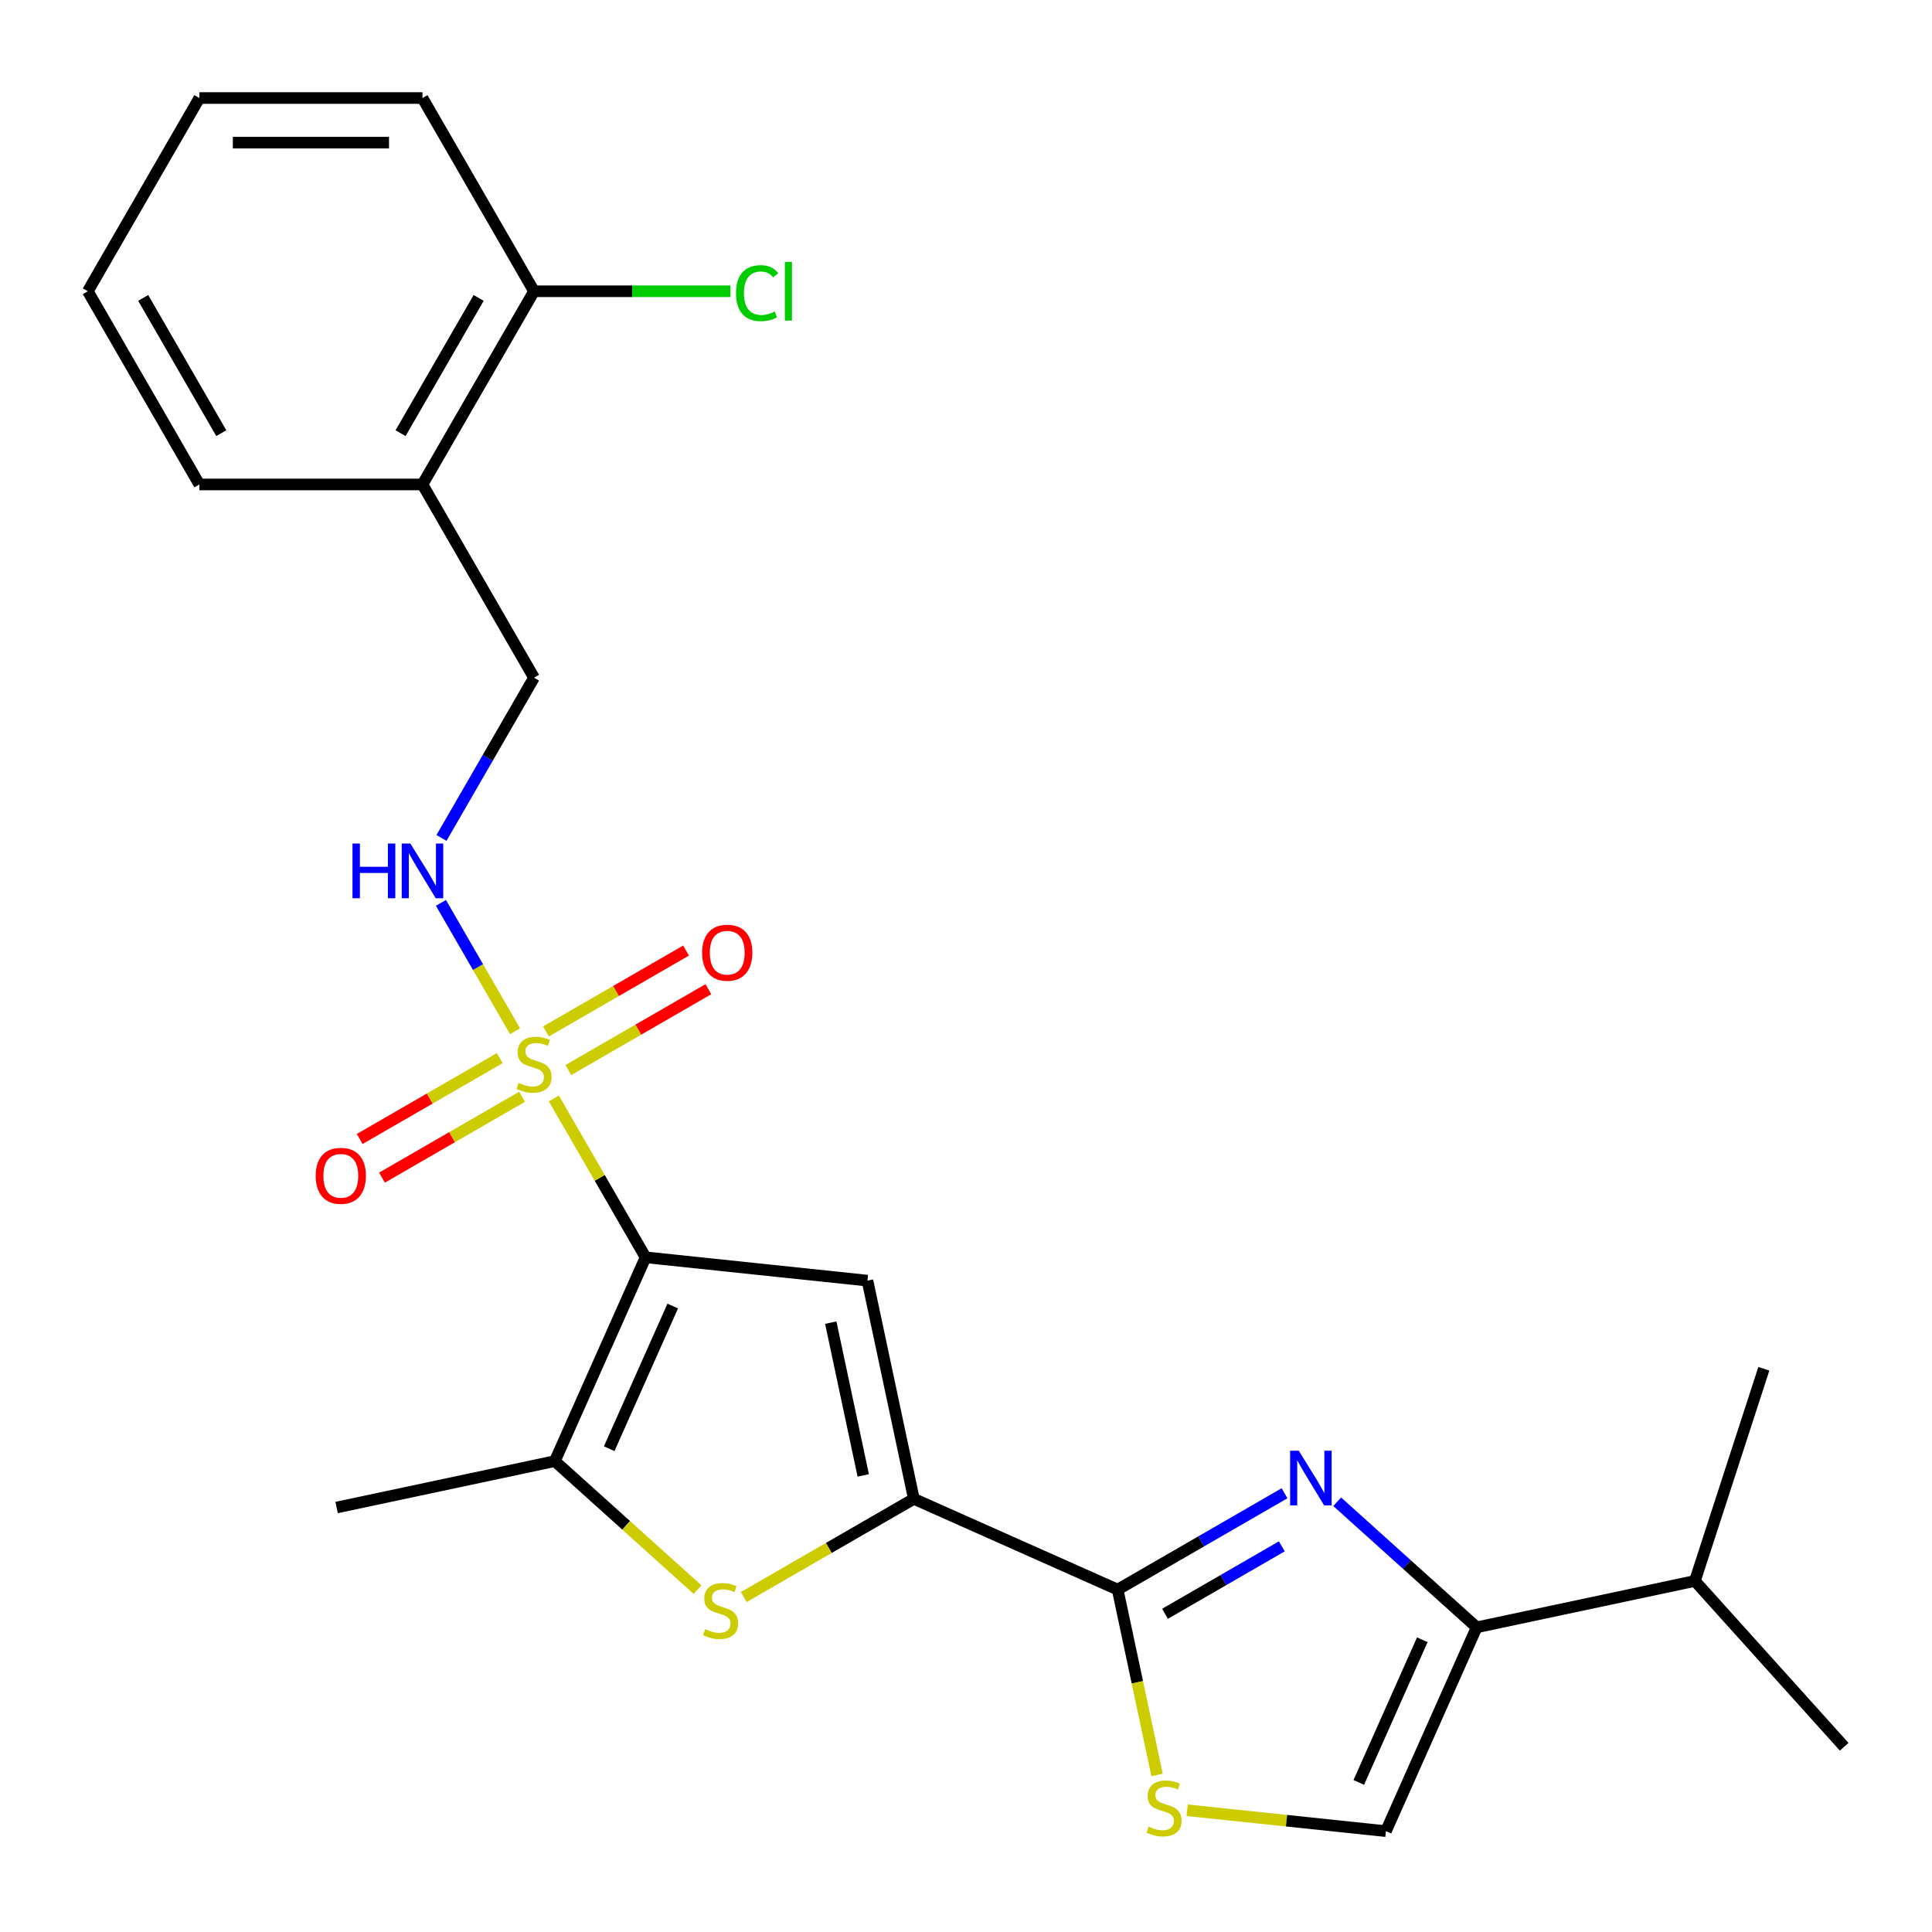 <?xml version='1.0' encoding='iso-8859-1'?>
<svg version='1.1' baseProfile='full'
              xmlns='http://www.w3.org/2000/svg'
                      xmlns:rdkit='http://www.rdkit.org/xml'
                      xmlns:xlink='http://www.w3.org/1999/xlink'
                  xml:space='preserve'
width='1000px' height='1000px' viewBox='0 0 1000 1000'>
<!-- END OF HEADER -->
<rect style='opacity:1.0;fill:#FFFFFF;stroke:none' width='1000' height='1000' x='0' y='0'> </rect>
<path class='bond-0' d='M 334.149,650.782 L 310.409,609.662' style='fill:none;fill-rule:evenodd;stroke:#000000;stroke-width:6px;stroke-linecap:butt;stroke-linejoin:miter;stroke-opacity:1' />
<path class='bond-0' d='M 310.409,609.662 L 286.668,568.543' style='fill:none;fill-rule:evenodd;stroke:#CCCC00;stroke-width:6px;stroke-linecap:butt;stroke-linejoin:miter;stroke-opacity:1' />
<path class='bond-1' d='M 334.149,650.782 L 448.994,662.853' style='fill:none;fill-rule:evenodd;stroke:#000000;stroke-width:6px;stroke-linecap:butt;stroke-linejoin:miter;stroke-opacity:1' />
<path class='bond-5' d='M 334.149,650.782 L 287.18,756.277' style='fill:none;fill-rule:evenodd;stroke:#000000;stroke-width:6px;stroke-linecap:butt;stroke-linejoin:miter;stroke-opacity:1' />
<path class='bond-5' d='M 348.203,676 L 315.324,749.846' style='fill:none;fill-rule:evenodd;stroke:#000000;stroke-width:6px;stroke-linecap:butt;stroke-linejoin:miter;stroke-opacity:1' />
<path class='bond-10' d='M 266.591,533.769 L 247.411,500.547' style='fill:none;fill-rule:evenodd;stroke:#CCCC00;stroke-width:6px;stroke-linecap:butt;stroke-linejoin:miter;stroke-opacity:1' />
<path class='bond-10' d='M 247.411,500.547 L 228.23,467.325' style='fill:none;fill-rule:evenodd;stroke:#0000FF;stroke-width:6px;stroke-linecap:butt;stroke-linejoin:miter;stroke-opacity:1' />
<path class='bond-11' d='M 294.151,553.867 L 330.4,532.939' style='fill:none;fill-rule:evenodd;stroke:#CCCC00;stroke-width:6px;stroke-linecap:butt;stroke-linejoin:miter;stroke-opacity:1' />
<path class='bond-11' d='M 330.4,532.939 L 366.649,512.01' style='fill:none;fill-rule:evenodd;stroke:#FF0000;stroke-width:6px;stroke-linecap:butt;stroke-linejoin:miter;stroke-opacity:1' />
<path class='bond-11' d='M 282.603,533.866 L 318.852,512.937' style='fill:none;fill-rule:evenodd;stroke:#CCCC00;stroke-width:6px;stroke-linecap:butt;stroke-linejoin:miter;stroke-opacity:1' />
<path class='bond-11' d='M 318.852,512.937 L 355.102,492.009' style='fill:none;fill-rule:evenodd;stroke:#FF0000;stroke-width:6px;stroke-linecap:butt;stroke-linejoin:miter;stroke-opacity:1' />
<path class='bond-12' d='M 258.669,547.684 L 222.42,568.612' style='fill:none;fill-rule:evenodd;stroke:#CCCC00;stroke-width:6px;stroke-linecap:butt;stroke-linejoin:miter;stroke-opacity:1' />
<path class='bond-12' d='M 222.42,568.612 L 186.171,589.541' style='fill:none;fill-rule:evenodd;stroke:#FF0000;stroke-width:6px;stroke-linecap:butt;stroke-linejoin:miter;stroke-opacity:1' />
<path class='bond-12' d='M 270.217,567.685 L 233.968,588.614' style='fill:none;fill-rule:evenodd;stroke:#CCCC00;stroke-width:6px;stroke-linecap:butt;stroke-linejoin:miter;stroke-opacity:1' />
<path class='bond-12' d='M 233.968,588.614 L 197.719,609.542' style='fill:none;fill-rule:evenodd;stroke:#FF0000;stroke-width:6px;stroke-linecap:butt;stroke-linejoin:miter;stroke-opacity:1' />
<path class='bond-2' d='M 448.994,662.853 L 473.004,775.807' style='fill:none;fill-rule:evenodd;stroke:#000000;stroke-width:6px;stroke-linecap:butt;stroke-linejoin:miter;stroke-opacity:1' />
<path class='bond-2' d='M 430.005,684.598 L 446.811,763.666' style='fill:none;fill-rule:evenodd;stroke:#000000;stroke-width:6px;stroke-linecap:butt;stroke-linejoin:miter;stroke-opacity:1' />
<path class='bond-4' d='M 473.004,775.807 L 578.498,822.776' style='fill:none;fill-rule:evenodd;stroke:#000000;stroke-width:6px;stroke-linecap:butt;stroke-linejoin:miter;stroke-opacity:1' />
<path class='bond-25' d='M 473.004,775.807 L 428.984,801.222' style='fill:none;fill-rule:evenodd;stroke:#000000;stroke-width:6px;stroke-linecap:butt;stroke-linejoin:miter;stroke-opacity:1' />
<path class='bond-25' d='M 428.984,801.222 L 384.964,826.637' style='fill:none;fill-rule:evenodd;stroke:#CCCC00;stroke-width:6px;stroke-linecap:butt;stroke-linejoin:miter;stroke-opacity:1' />
<path class='bond-3' d='M 664.878,772.905 L 621.688,797.841' style='fill:none;fill-rule:evenodd;stroke:#0000FF;stroke-width:6px;stroke-linecap:butt;stroke-linejoin:miter;stroke-opacity:1' />
<path class='bond-3' d='M 621.688,797.841 L 578.498,822.776' style='fill:none;fill-rule:evenodd;stroke:#000000;stroke-width:6px;stroke-linecap:butt;stroke-linejoin:miter;stroke-opacity:1' />
<path class='bond-3' d='M 663.468,800.387 L 633.236,817.842' style='fill:none;fill-rule:evenodd;stroke:#0000FF;stroke-width:6px;stroke-linecap:butt;stroke-linejoin:miter;stroke-opacity:1' />
<path class='bond-3' d='M 633.236,817.842 L 603.003,835.297' style='fill:none;fill-rule:evenodd;stroke:#000000;stroke-width:6px;stroke-linecap:butt;stroke-linejoin:miter;stroke-opacity:1' />
<path class='bond-7' d='M 692.132,777.307 L 728.226,809.807' style='fill:none;fill-rule:evenodd;stroke:#0000FF;stroke-width:6px;stroke-linecap:butt;stroke-linejoin:miter;stroke-opacity:1' />
<path class='bond-7' d='M 728.226,809.807 L 764.321,842.307' style='fill:none;fill-rule:evenodd;stroke:#000000;stroke-width:6px;stroke-linecap:butt;stroke-linejoin:miter;stroke-opacity:1' />
<path class='bond-8' d='M 578.498,822.776 L 588.695,870.75' style='fill:none;fill-rule:evenodd;stroke:#000000;stroke-width:6px;stroke-linecap:butt;stroke-linejoin:miter;stroke-opacity:1' />
<path class='bond-8' d='M 588.695,870.75 L 598.892,918.724' style='fill:none;fill-rule:evenodd;stroke:#CCCC00;stroke-width:6px;stroke-linecap:butt;stroke-linejoin:miter;stroke-opacity:1' />
<path class='bond-6' d='M 287.18,756.277 L 324.105,789.524' style='fill:none;fill-rule:evenodd;stroke:#000000;stroke-width:6px;stroke-linecap:butt;stroke-linejoin:miter;stroke-opacity:1' />
<path class='bond-6' d='M 324.105,789.524 L 361.03,822.771' style='fill:none;fill-rule:evenodd;stroke:#CCCC00;stroke-width:6px;stroke-linecap:butt;stroke-linejoin:miter;stroke-opacity:1' />
<path class='bond-18' d='M 287.18,756.277 L 174.226,780.286' style='fill:none;fill-rule:evenodd;stroke:#000000;stroke-width:6px;stroke-linecap:butt;stroke-linejoin:miter;stroke-opacity:1' />
<path class='bond-16' d='M 764.321,842.307 L 877.276,818.298' style='fill:none;fill-rule:evenodd;stroke:#000000;stroke-width:6px;stroke-linecap:butt;stroke-linejoin:miter;stroke-opacity:1' />
<path class='bond-26' d='M 764.321,842.307 L 717.352,947.802' style='fill:none;fill-rule:evenodd;stroke:#000000;stroke-width:6px;stroke-linecap:butt;stroke-linejoin:miter;stroke-opacity:1' />
<path class='bond-26' d='M 736.177,848.738 L 703.299,922.584' style='fill:none;fill-rule:evenodd;stroke:#000000;stroke-width:6px;stroke-linecap:butt;stroke-linejoin:miter;stroke-opacity:1' />
<path class='bond-9' d='M 614.474,936.989 L 665.913,942.395' style='fill:none;fill-rule:evenodd;stroke:#CCCC00;stroke-width:6px;stroke-linecap:butt;stroke-linejoin:miter;stroke-opacity:1' />
<path class='bond-9' d='M 665.913,942.395 L 717.352,947.802' style='fill:none;fill-rule:evenodd;stroke:#000000;stroke-width:6px;stroke-linecap:butt;stroke-linejoin:miter;stroke-opacity:1' />
<path class='bond-14' d='M 228.513,433.722 L 252.462,392.242' style='fill:none;fill-rule:evenodd;stroke:#0000FF;stroke-width:6px;stroke-linecap:butt;stroke-linejoin:miter;stroke-opacity:1' />
<path class='bond-14' d='M 252.462,392.242 L 276.41,350.762' style='fill:none;fill-rule:evenodd;stroke:#000000;stroke-width:6px;stroke-linecap:butt;stroke-linejoin:miter;stroke-opacity:1' />
<path class='bond-13' d='M 218.671,250.755 L 276.41,350.762' style='fill:none;fill-rule:evenodd;stroke:#000000;stroke-width:6px;stroke-linecap:butt;stroke-linejoin:miter;stroke-opacity:1' />
<path class='bond-15' d='M 218.671,250.755 L 276.41,150.749' style='fill:none;fill-rule:evenodd;stroke:#000000;stroke-width:6px;stroke-linecap:butt;stroke-linejoin:miter;stroke-opacity:1' />
<path class='bond-15' d='M 207.331,224.207 L 247.748,154.202' style='fill:none;fill-rule:evenodd;stroke:#000000;stroke-width:6px;stroke-linecap:butt;stroke-linejoin:miter;stroke-opacity:1' />
<path class='bond-19' d='M 218.671,250.755 L 103.193,250.755' style='fill:none;fill-rule:evenodd;stroke:#000000;stroke-width:6px;stroke-linecap:butt;stroke-linejoin:miter;stroke-opacity:1' />
<path class='bond-17' d='M 276.41,150.749 L 327.246,150.749' style='fill:none;fill-rule:evenodd;stroke:#000000;stroke-width:6px;stroke-linecap:butt;stroke-linejoin:miter;stroke-opacity:1' />
<path class='bond-17' d='M 327.246,150.749 L 378.081,150.749' style='fill:none;fill-rule:evenodd;stroke:#00CC00;stroke-width:6px;stroke-linecap:butt;stroke-linejoin:miter;stroke-opacity:1' />
<path class='bond-20' d='M 276.41,150.749 L 218.671,50.742' style='fill:none;fill-rule:evenodd;stroke:#000000;stroke-width:6px;stroke-linecap:butt;stroke-linejoin:miter;stroke-opacity:1' />
<path class='bond-21' d='M 877.276,818.298 L 954.545,904.115' style='fill:none;fill-rule:evenodd;stroke:#000000;stroke-width:6px;stroke-linecap:butt;stroke-linejoin:miter;stroke-opacity:1' />
<path class='bond-22' d='M 877.276,818.298 L 912.96,708.472' style='fill:none;fill-rule:evenodd;stroke:#000000;stroke-width:6px;stroke-linecap:butt;stroke-linejoin:miter;stroke-opacity:1' />
<path class='bond-23' d='M 103.193,250.755 L 45.455,150.749' style='fill:none;fill-rule:evenodd;stroke:#000000;stroke-width:6px;stroke-linecap:butt;stroke-linejoin:miter;stroke-opacity:1' />
<path class='bond-23' d='M 114.534,224.207 L 74.117,154.202' style='fill:none;fill-rule:evenodd;stroke:#000000;stroke-width:6px;stroke-linecap:butt;stroke-linejoin:miter;stroke-opacity:1' />
<path class='bond-27' d='M 218.671,50.742 L 103.193,50.742' style='fill:none;fill-rule:evenodd;stroke:#000000;stroke-width:6px;stroke-linecap:butt;stroke-linejoin:miter;stroke-opacity:1' />
<path class='bond-27' d='M 201.35,73.837 L 120.515,73.837' style='fill:none;fill-rule:evenodd;stroke:#000000;stroke-width:6px;stroke-linecap:butt;stroke-linejoin:miter;stroke-opacity:1' />
<path class='bond-24' d='M 45.455,150.749 L 103.193,50.742' style='fill:none;fill-rule:evenodd;stroke:#000000;stroke-width:6px;stroke-linecap:butt;stroke-linejoin:miter;stroke-opacity:1' />
<path  class='atom-1' d='M 268.41 560.496
Q 268.73 560.616, 270.05 561.176
Q 271.37 561.736, 272.81 562.096
Q 274.29 562.416, 275.73 562.416
Q 278.41 562.416, 279.97 561.136
Q 281.53 559.816, 281.53 557.536
Q 281.53 555.976, 280.73 555.016
Q 279.97 554.056, 278.77 553.536
Q 277.57 553.016, 275.57 552.416
Q 273.05 551.656, 271.53 550.936
Q 270.05 550.216, 268.97 548.696
Q 267.93 547.176, 267.93 544.616
Q 267.93 541.056, 270.33 538.856
Q 272.77 536.656, 277.57 536.656
Q 280.85 536.656, 284.57 538.216
L 283.65 541.296
Q 280.25 539.896, 277.69 539.896
Q 274.93 539.896, 273.41 541.056
Q 271.89 542.176, 271.93 544.136
Q 271.93 545.656, 272.69 546.576
Q 273.49 547.496, 274.61 548.016
Q 275.77 548.536, 277.69 549.136
Q 280.25 549.936, 281.77 550.736
Q 283.29 551.536, 284.37 553.176
Q 285.49 554.776, 285.49 557.536
Q 285.49 561.456, 282.85 563.576
Q 280.25 565.656, 275.89 565.656
Q 273.37 565.656, 271.45 565.096
Q 269.57 564.576, 267.33 563.656
L 268.41 560.496
' fill='#CCCC00'/>
<path  class='atom-4' d='M 672.245 750.878
L 681.525 765.878
Q 682.445 767.358, 683.925 770.038
Q 685.405 772.718, 685.485 772.878
L 685.485 750.878
L 689.245 750.878
L 689.245 779.198
L 685.365 779.198
L 675.405 762.798
Q 674.245 760.878, 673.005 758.678
Q 671.805 756.478, 671.445 755.798
L 671.445 779.198
L 667.765 779.198
L 667.765 750.878
L 672.245 750.878
' fill='#0000FF'/>
<path  class='atom-7' d='M 364.997 843.266
Q 365.317 843.386, 366.637 843.946
Q 367.957 844.506, 369.397 844.866
Q 370.877 845.186, 372.317 845.186
Q 374.997 845.186, 376.557 843.906
Q 378.117 842.586, 378.117 840.306
Q 378.117 838.746, 377.317 837.786
Q 376.557 836.826, 375.357 836.306
Q 374.157 835.786, 372.157 835.186
Q 369.637 834.426, 368.117 833.706
Q 366.637 832.986, 365.557 831.466
Q 364.517 829.946, 364.517 827.386
Q 364.517 823.826, 366.917 821.626
Q 369.357 819.426, 374.157 819.426
Q 377.437 819.426, 381.157 820.986
L 380.237 824.066
Q 376.837 822.666, 374.277 822.666
Q 371.517 822.666, 369.997 823.826
Q 368.477 824.946, 368.517 826.906
Q 368.517 828.426, 369.277 829.346
Q 370.077 830.266, 371.197 830.786
Q 372.357 831.306, 374.277 831.906
Q 376.837 832.706, 378.357 833.506
Q 379.877 834.306, 380.957 835.946
Q 382.077 837.546, 382.077 840.306
Q 382.077 844.226, 379.437 846.346
Q 376.837 848.426, 372.477 848.426
Q 369.957 848.426, 368.037 847.866
Q 366.157 847.346, 363.917 846.426
L 364.997 843.266
' fill='#CCCC00'/>
<path  class='atom-9' d='M 594.507 945.451
Q 594.827 945.571, 596.147 946.131
Q 597.467 946.691, 598.907 947.051
Q 600.387 947.371, 601.827 947.371
Q 604.507 947.371, 606.067 946.091
Q 607.627 944.771, 607.627 942.491
Q 607.627 940.931, 606.827 939.971
Q 606.067 939.011, 604.867 938.491
Q 603.667 937.971, 601.667 937.371
Q 599.147 936.611, 597.627 935.891
Q 596.147 935.171, 595.067 933.651
Q 594.027 932.131, 594.027 929.571
Q 594.027 926.011, 596.427 923.811
Q 598.867 921.611, 603.667 921.611
Q 606.947 921.611, 610.667 923.171
L 609.747 926.251
Q 606.347 924.851, 603.787 924.851
Q 601.027 924.851, 599.507 926.011
Q 597.987 927.131, 598.027 929.091
Q 598.027 930.611, 598.787 931.531
Q 599.587 932.451, 600.707 932.971
Q 601.867 933.491, 603.787 934.091
Q 606.347 934.891, 607.867 935.691
Q 609.387 936.491, 610.467 938.131
Q 611.587 939.731, 611.587 942.491
Q 611.587 946.411, 608.947 948.531
Q 606.347 950.611, 601.987 950.611
Q 599.467 950.611, 597.547 950.051
Q 595.667 949.531, 593.427 948.611
L 594.507 945.451
' fill='#CCCC00'/>
<path  class='atom-11' d='M 182.451 436.609
L 186.291 436.609
L 186.291 448.649
L 200.771 448.649
L 200.771 436.609
L 204.611 436.609
L 204.611 464.929
L 200.771 464.929
L 200.771 451.849
L 186.291 451.849
L 186.291 464.929
L 182.451 464.929
L 182.451 436.609
' fill='#0000FF'/>
<path  class='atom-11' d='M 212.411 436.609
L 221.691 451.609
Q 222.611 453.089, 224.091 455.769
Q 225.571 458.449, 225.651 458.609
L 225.651 436.609
L 229.411 436.609
L 229.411 464.929
L 225.531 464.929
L 215.571 448.529
Q 214.411 446.609, 213.171 444.409
Q 211.971 442.209, 211.611 441.529
L 211.611 464.929
L 207.931 464.929
L 207.931 436.609
L 212.411 436.609
' fill='#0000FF'/>
<path  class='atom-12' d='M 363.417 493.117
Q 363.417 486.317, 366.777 482.517
Q 370.137 478.717, 376.417 478.717
Q 382.697 478.717, 386.057 482.517
Q 389.417 486.317, 389.417 493.117
Q 389.417 499.997, 386.017 503.917
Q 382.617 507.797, 376.417 507.797
Q 370.177 507.797, 366.777 503.917
Q 363.417 500.037, 363.417 493.117
M 376.417 504.597
Q 380.737 504.597, 383.057 501.717
Q 385.417 498.797, 385.417 493.117
Q 385.417 487.557, 383.057 484.757
Q 380.737 481.917, 376.417 481.917
Q 372.097 481.917, 369.737 484.717
Q 367.417 487.517, 367.417 493.117
Q 367.417 498.837, 369.737 501.717
Q 372.097 504.597, 376.417 504.597
' fill='#FF0000'/>
<path  class='atom-13' d='M 163.403 608.595
Q 163.403 601.795, 166.763 597.995
Q 170.123 594.195, 176.403 594.195
Q 182.683 594.195, 186.043 597.995
Q 189.403 601.795, 189.403 608.595
Q 189.403 615.475, 186.003 619.395
Q 182.603 623.275, 176.403 623.275
Q 170.163 623.275, 166.763 619.395
Q 163.403 615.515, 163.403 608.595
M 176.403 620.075
Q 180.723 620.075, 183.043 617.195
Q 185.403 614.275, 185.403 608.595
Q 185.403 603.035, 183.043 600.235
Q 180.723 597.395, 176.403 597.395
Q 172.083 597.395, 169.723 600.195
Q 167.403 602.995, 167.403 608.595
Q 167.403 614.315, 169.723 617.195
Q 172.083 620.075, 176.403 620.075
' fill='#FF0000'/>
<path  class='atom-18' d='M 380.968 151.729
Q 380.968 144.689, 384.248 141.009
Q 387.568 137.289, 393.848 137.289
Q 399.688 137.289, 402.808 141.409
L 400.168 143.569
Q 397.888 140.569, 393.848 140.569
Q 389.568 140.569, 387.288 143.449
Q 385.048 146.289, 385.048 151.729
Q 385.048 157.329, 387.368 160.209
Q 389.728 163.089, 394.288 163.089
Q 397.408 163.089, 401.048 161.209
L 402.168 164.209
Q 400.688 165.169, 398.448 165.729
Q 396.208 166.289, 393.728 166.289
Q 387.568 166.289, 384.248 162.529
Q 380.968 158.769, 380.968 151.729
' fill='#00CC00'/>
<path  class='atom-18' d='M 406.248 135.569
L 409.928 135.569
L 409.928 165.929
L 406.248 165.929
L 406.248 135.569
' fill='#00CC00'/>
</svg>
